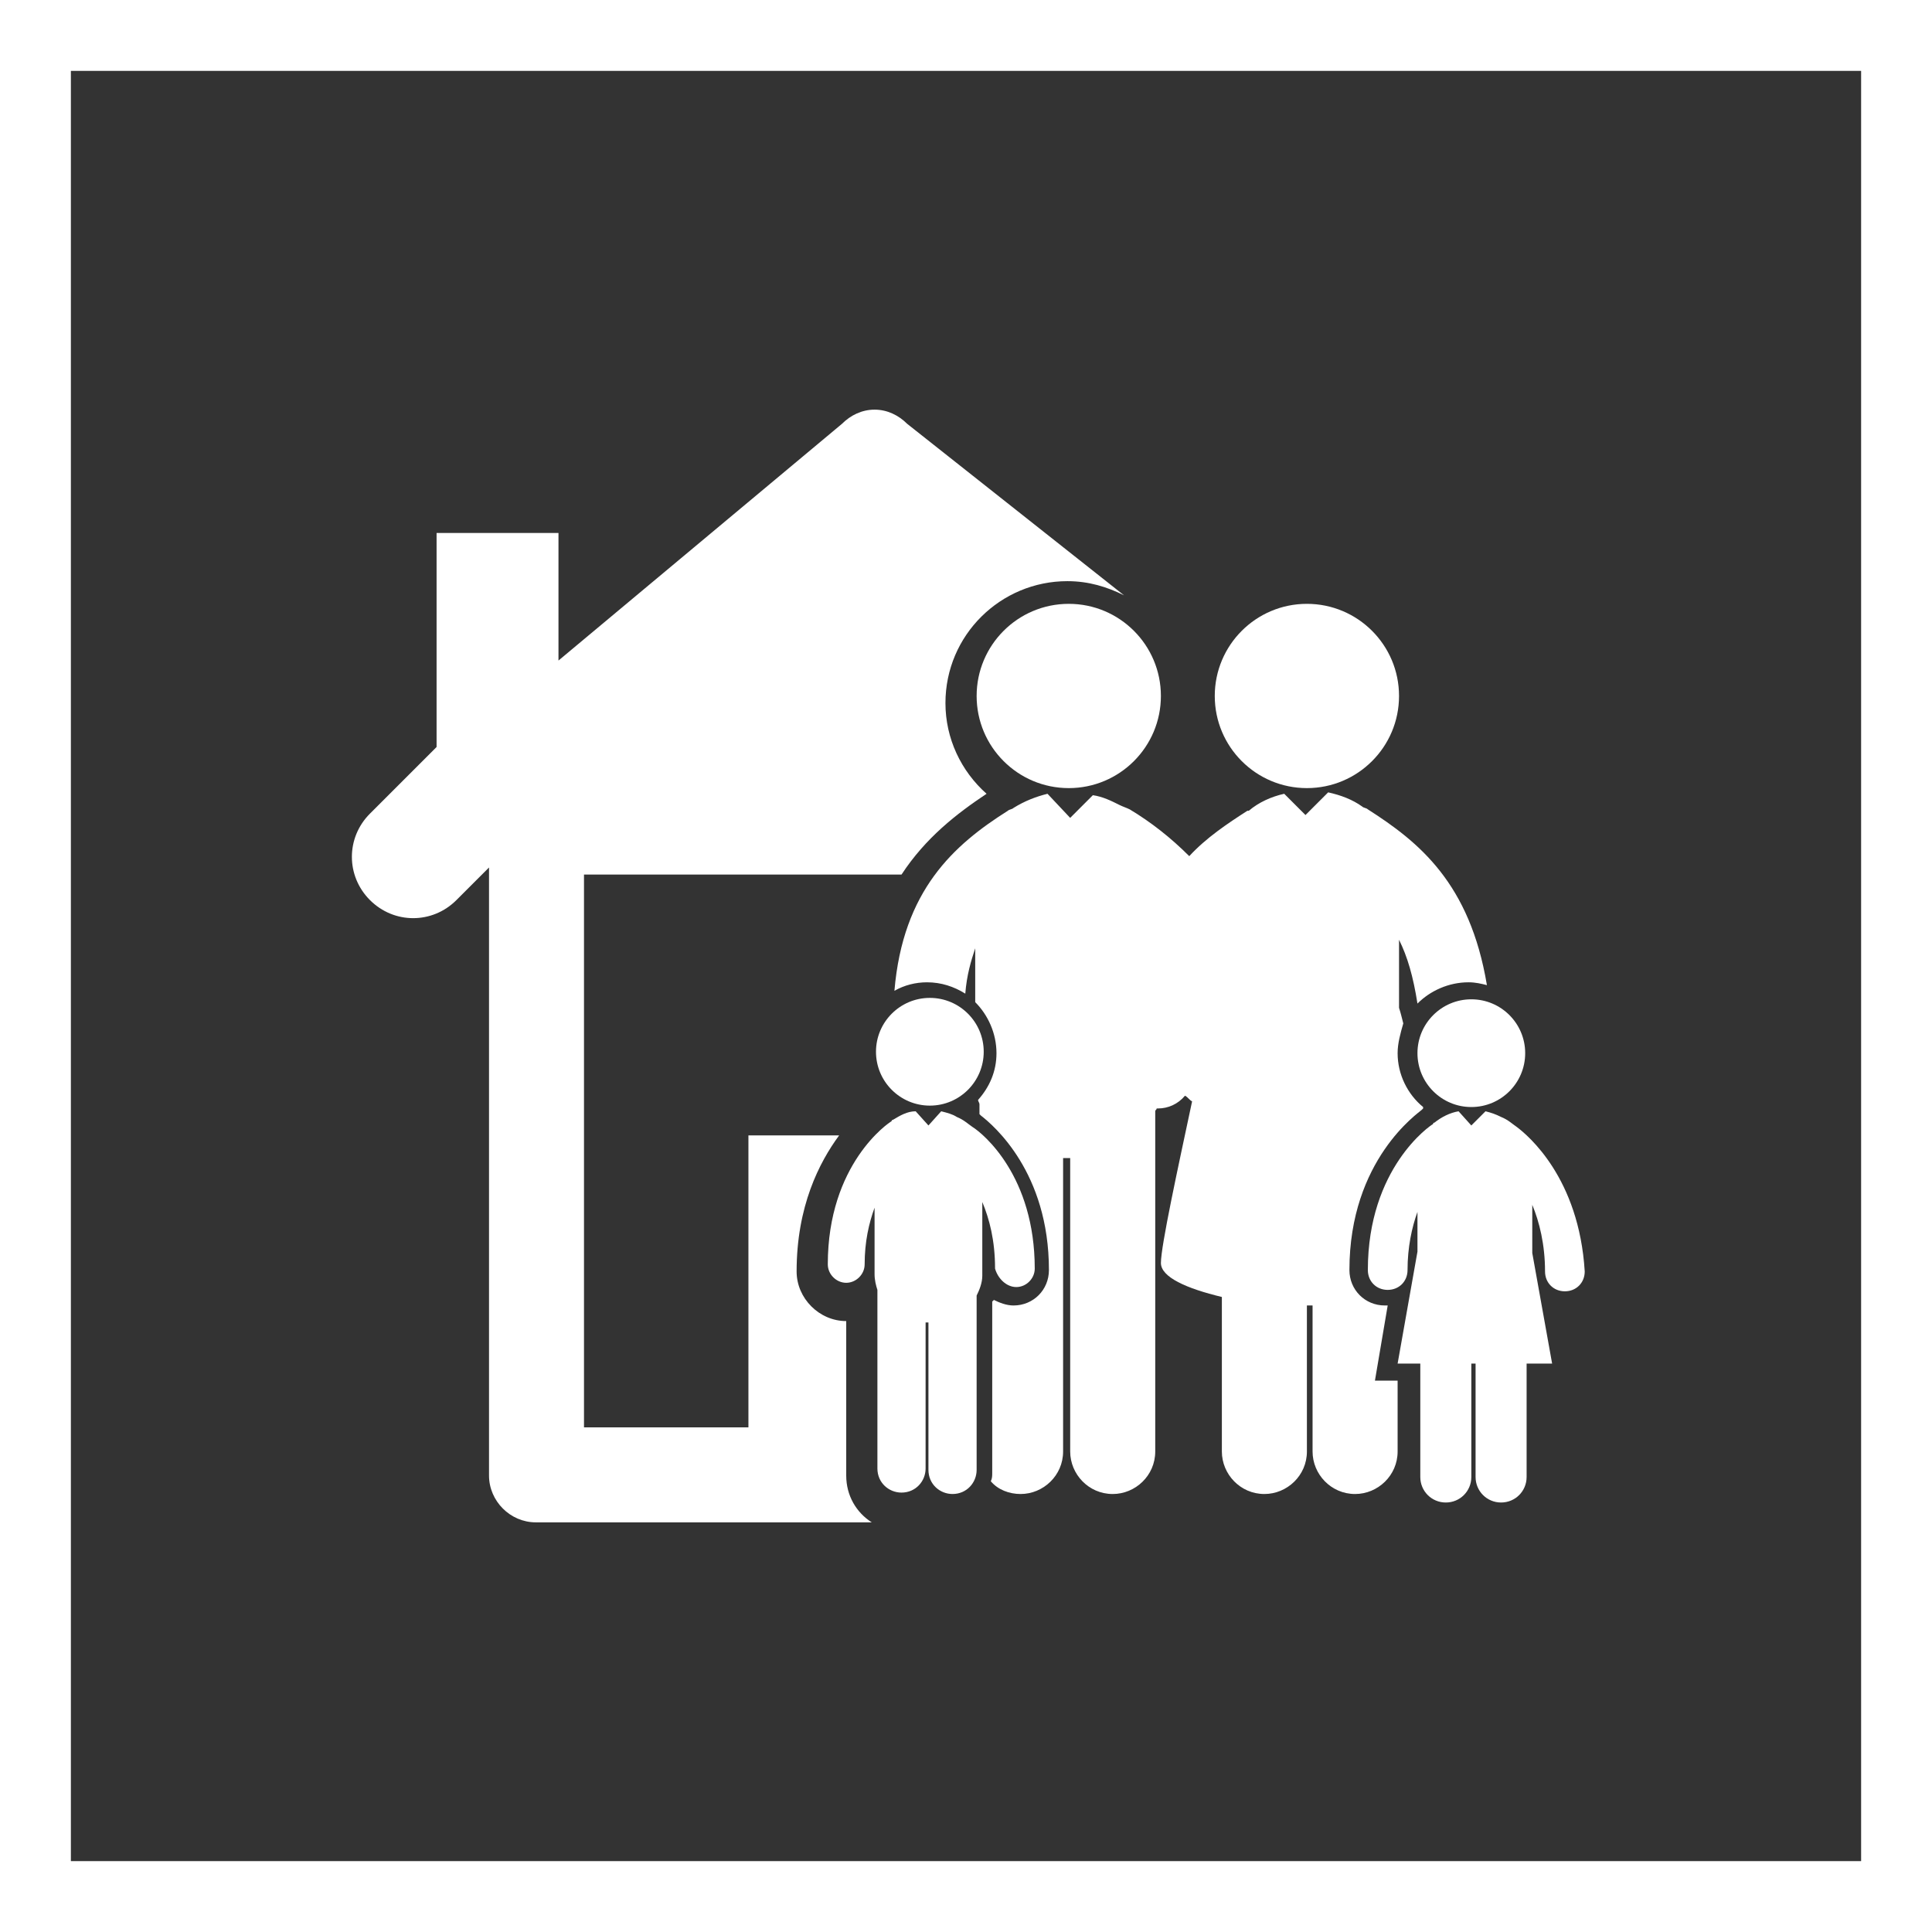 <?xml version="1.0" encoding="utf-8"?>
<!-- Generator: Adobe Illustrator 18.0.0, SVG Export Plug-In . SVG Version: 6.00 Build 0)  -->
<!DOCTYPE svg PUBLIC "-//W3C//DTD SVG 1.1//EN" "http://www.w3.org/Graphics/SVG/1.1/DTD/svg11.dtd">
<svg version="1.1" id="Layer_1" xmlns:x="http://ns.adobe.com/Extensibility/1.0/" xmlns:i="http://ns.adobe.com/AdobeIllustrator/10.0/" xmlns:graph="http://ns.adobe.com/Graphs/1.0/"
	 xmlns="http://www.w3.org/2000/svg" xmlns:xlink="http://www.w3.org/1999/xlink" x="0px" y="0px" width="136.3px" height="136.3px"
	 viewBox="0 0 136.3 136.3" enable-background="new 0 0 136.3 136.3" xml:space="preserve">
<rect x="0" y="0" width="136.3" height="136.3" fill="#333333" stroke="none"/>
<rect x="2.5" y="2.5" fill="none" stroke="#FFFFFF" stroke-width="5" stroke-miterlimit="10" width="131.3" height="131.3"/>
<g>
	<g>
		<g>
			<circle fill="#FFFFFF" cx="75.4" cy="49.1" r="6.5"/>
			<circle fill="#FFFFFF" cx="92.2" cy="49.1" r="6.5"/>
			<path fill="#FFFFFF" d="M97.9,92.1c-0.1,0-0.1,0-0.2,0c-1.4,0-2.5-1.1-2.5-2.5c0-7.8,4.9-11.1,5.1-11.3c0,0,0.1-0.1,0.1-0.1
				c0,0,0,0,0,0c0,0,0-0.1,0-0.1c-1.1-0.9-1.8-2.3-1.8-3.8c0-0.7,0.2-1.4,0.4-2.1c-0.1-0.4-0.2-0.8-0.3-1.1v-4.8
				c0.6,1.2,1,2.6,1.3,4.5c0.9-0.9,2.2-1.5,3.6-1.5c0.5,0,0.9,0.1,1.3,0.2c-1.2-7.2-4.8-10.1-8.4-12.4c-0.1-0.1-0.3-0.1-0.4-0.2
				c-0.7-0.5-1.5-0.8-2.4-1c0,0,0,0,0,0l-1.6,1.6L90.6,56c-0.9,0.2-1.8,0.6-2.5,1.2c0,0,0,0-0.1,0c-1.4,0.9-2.9,1.9-4.1,3.2
				c-1.3-1.3-2.7-2.4-4.2-3.3c-0.2-0.1-0.5-0.2-0.7-0.3c-0.6-0.3-1.2-0.6-1.9-0.7l-1.6,1.6L73.9,56c0,0,0,0,0,0
				c-0.8,0.2-1.6,0.5-2.4,1c-0.1,0.1-0.3,0.1-0.4,0.2c-3.8,2.4-7.4,5.6-8,12.7c0.7-0.4,1.5-0.6,2.3-0.6c1,0,1.9,0.3,2.7,0.8
				c0.1-1.3,0.4-2.3,0.7-3.2v3.8c0.9,0.9,1.5,2.2,1.5,3.6c0,1.3-0.5,2.4-1.3,3.3c0,0.1,0.1,0.2,0.1,0.3c0,0.1,0,0.3,0,0.4v0.3
				c0,0,0,0,0.1,0.1c0.9,0.7,4.8,4,4.8,10.9c0,1.4-1.1,2.5-2.5,2.5c-0.5,0-1-0.2-1.4-0.4c0,0,0,0.1-0.1,0.1l0,12.1
				c0,0.2,0,0.4-0.1,0.6c0.5,0.6,1.3,0.9,2.1,0.9c1.6,0,3-1.3,3-3l0-20.7c0.1,0,0.2,0,0.4,0c0,0,0,0,0.1,0l0,20.7c0,1.6,1.3,3,3,3
				c1.6,0,3-1.3,3-3l0-24c0-0.1,0.1-0.1,0.1-0.2c0,0,0.1,0,0.1,0c0,0,0,0,0,0c0.7,0,1.4-0.3,1.9-0.9c0.2,0.1,0.3,0.3,0.5,0.4
				c-1,4.7-2.2,10.2-2.2,11.4c0,1,1.8,1.8,4.3,2.4v10.9c0,1.6,1.3,3,3,3c1.6,0,3-1.3,3-3V92.1c0.1,0,0.3,0,0.4,0l0,10.3
				c0,1.6,1.3,3,3,3c1.6,0,3-1.3,3-3l0-5H97L97.9,92.1z"/>
			<circle fill="#FFFFFF" cx="65.6" cy="74.2" r="3.8"/>
			<path fill="#FFFFFF" d="M71.7,90.8c0.7,0,1.3-0.6,1.3-1.3c0-6.5-3.6-9.5-4.4-10c-0.3-0.2-0.6-0.5-1.1-0.7
				c-0.3-0.2-0.7-0.3-1.1-0.4l-0.9,1l-0.9-1c0,0,0,0,0,0C64,78.4,63.5,78.7,63,79c0,0-0.1,0-0.1,0.1c-0.2,0.1-4.5,3-4.5,10.1
				c0,0.7,0.6,1.3,1.3,1.3c0.7,0,1.3-0.6,1.3-1.3c0-1.6,0.3-2.9,0.7-4v4.7c0,0.4,0.1,0.8,0.2,1.1c0,0.1,0,0.2,0,0.2l0,12.4
				c0,1,0.8,1.7,1.7,1.7c1,0,1.7-0.8,1.7-1.7V93.3c0.1,0,0.1,0,0.2,0c0,0,0,0,0,0v10.4c0,1,0.8,1.7,1.7,1.7c1,0,1.7-0.8,1.7-1.7
				l0-12.3c0.2-0.4,0.4-0.9,0.4-1.4v-5.2c0.5,1.2,0.9,2.7,0.9,4.7C70.4,90.2,71,90.8,71.7,90.8z"/>
			<circle fill="#FFFFFF" cx="103.8" cy="74.3" r="3.8"/>
			<path fill="#FFFFFF" d="M107,79.5c-0.3-0.2-0.6-0.5-1.1-0.7c-0.4-0.2-0.7-0.3-1.1-0.4l-1,1l-0.9-1c0,0,0,0,0,0
				c-0.6,0.1-1.2,0.4-1.7,0.8c0,0-0.1,0-0.1,0.1c-0.2,0.1-4.6,3.1-4.6,10.3c0,0.8,0.6,1.4,1.4,1.4c0.8,0,1.4-0.6,1.4-1.4
				c0-1.6,0.3-3,0.7-4.1v2.8l-1.4,7.9h1.6l0,8c0,1,0.8,1.8,1.8,1.8c1,0,1.8-0.8,1.8-1.8v-8h0.3l0,8c0,1,0.8,1.8,1.8,1.8
				s1.8-0.8,1.8-1.8v-8h1.8l-1.4-7.8V85c0.5,1.2,0.9,2.8,0.9,4.7c0,0.8,0.6,1.4,1.4,1.4c0.8,0,1.4-0.6,1.4-1.4
				C111.4,83.1,107.8,80.1,107,79.5z"/>
			<path fill="#FFFFFF" d="M59.7,104.1l0-10.9c0,0,0,0,0,0c-1.9,0-3.5-1.6-3.5-3.5c0-4.6,1.6-7.7,3-9.6h-6.4v20.6H41.2V61.7h22.4
				c1.7-2.6,3.9-4.3,6-5.7c-1.8-1.6-2.9-3.9-2.9-6.4c0-4.8,3.9-8.6,8.6-8.6c1.5,0,2.8,0.4,4,1L64,29.9c-0.6-0.6-1.4-1-2.3-1
				c-0.9,0-1.7,0.4-2.3,1L39.4,46.6v-9l-8.6,0v15.1l-4.7,4.7c-1.7,1.7-1.7,4.4,0,6.1c1.7,1.7,4.4,1.7,6.1,0l2.3-2.3v42.9
				c0,1.8,1.5,3.3,3.3,3.3h23.7C60.4,106.7,59.7,105.5,59.7,104.1z"/>
		</g>
	</g>
	<g>
	</g>
	<g>
	</g>
	<g>
	</g>
	<g>
	</g>
	<g>
	</g>
	<g>
	</g>
	<g>
	</g>
	<g>
	</g>
	<g>
	</g>
	<g>
	</g>
	<g>
	</g>
	<g>
	</g>
	<g>
	</g>
	<g>
	</g>
	<g>
	</g>
</g>
</svg>

